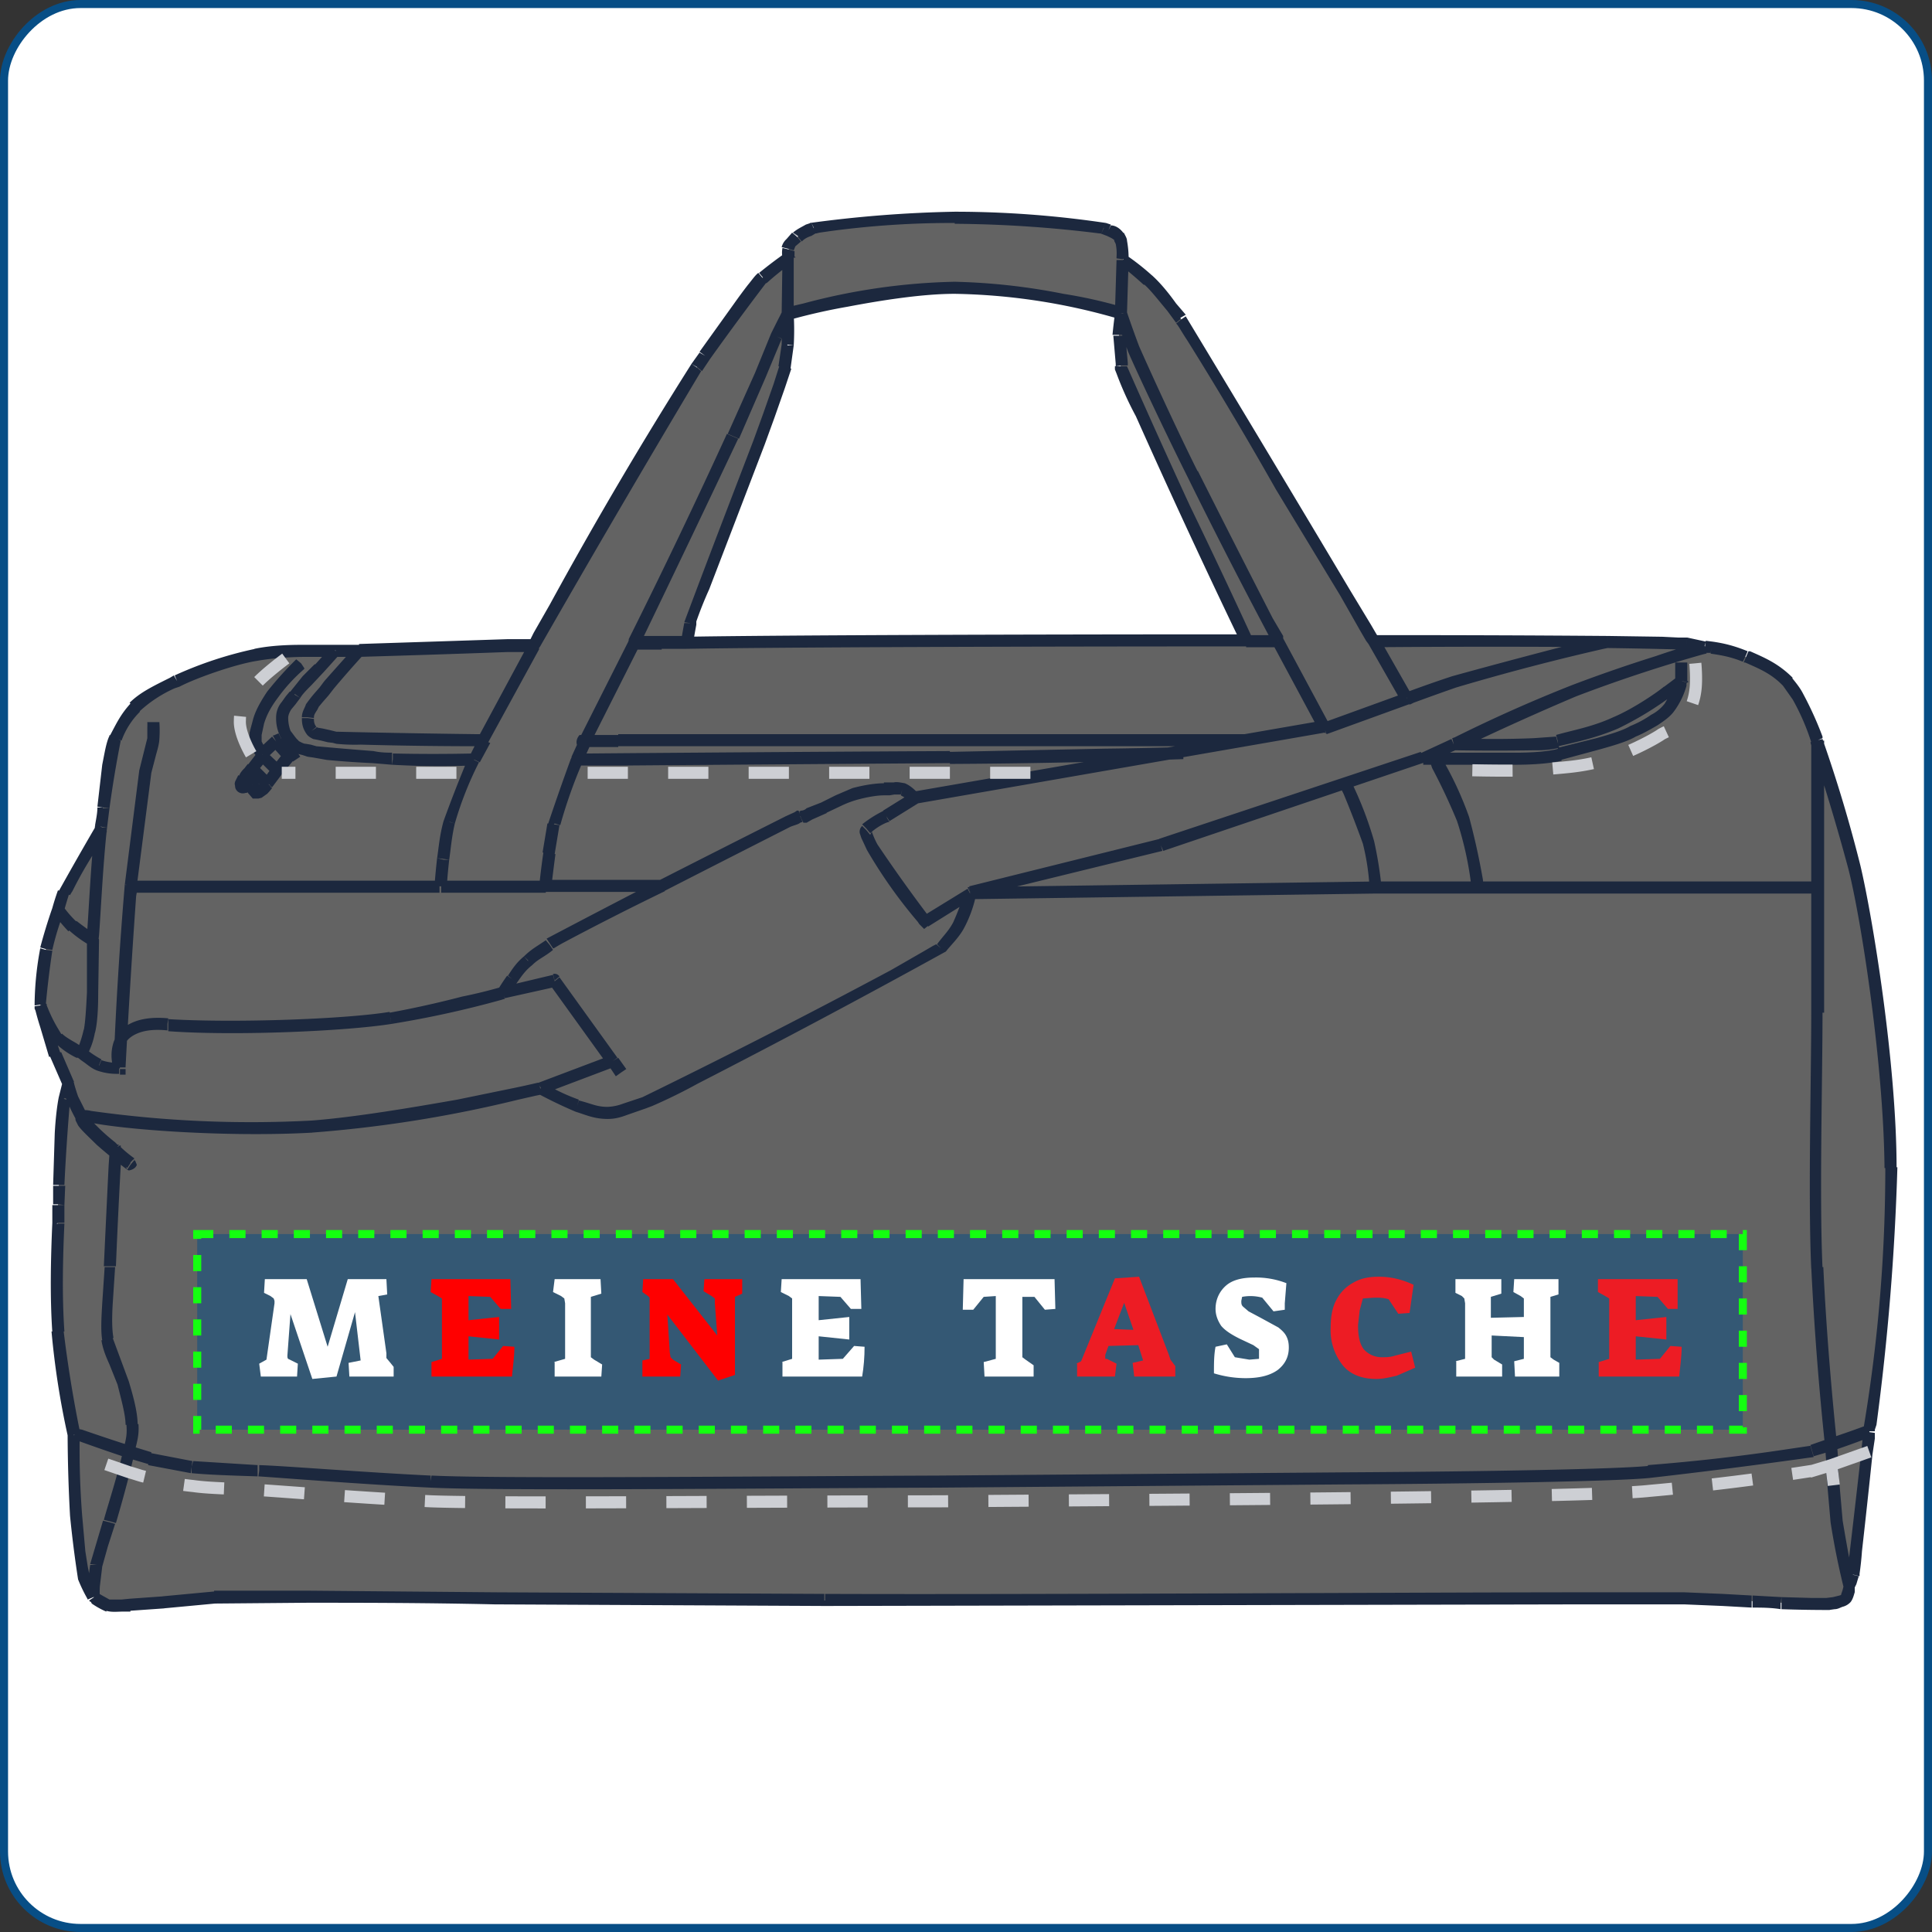 <svg fill="none" height="240" width="240" xmlns="http://www.w3.org/2000/svg">
  <rect width="100%" height="100%" fill="#333333" stroke="none"/>
  <rect transform="matrix(-1 0 0 1 239 0)" rx="9.5" fill="#fff" y=".5" x="-.5" height="239" width="239"></rect>
  <rect transform="matrix(-1 0 0 1 239 0)" rx="9.5" stroke="#074E86" y=".5" x="-.5" height="239" width="239"></rect>
  <path d="m153.3 55 3-3.4-1.4.3a3 3 0 0 1-2.1-1c-.5-.5-.8-1.2-.8-2 0-.7.2-1.4.5-2a3.7 3.7 0 0 1 3.3-1.9 4 4 0 0 1 1.8.4c.6.3 1 .7 1.3 1.3.3.5.4 1.1.4 1.8 0 .6 0 1.2-.2 1.7a11.4 11.4 0 0 1-1.6 3.2 53 53 0 0 1-1.5 2l-2.6.2V55Zm2.8-5h.8v-.6c0-.8-.1-1.4-.4-1.8-.3-.4-.7-.6-1.1-.6h-1v.6c0 .8.2 1.4.4 1.8.3.4.7.6 1.3.6Zm5.7 5 3-3.4-1.4.3a3 3 0 0 1-2.1-1c-.6-.5-.8-1.2-.8-2 0-.7.1-1.4.5-2a3.7 3.7 0 0 1 3.2-1.9 4 4 0 0 1 2 .4 3.4 3.4 0 0 1 1.6 3.1c0 .6 0 1.2-.2 1.7a11.4 11.4 0 0 1-1.6 3.2 53 53 0 0 1-1.5 2l-2.6.2-.1-.6Zm2.7-5h.9v-.6a4 4 0 0 0-.4-1.8c-.3-.4-.7-.6-1.2-.6h-.9v.6c0 .8.1 1.4.4 1.8.3.4.7.6 1.2.6Zm-50.2 19 3-3.4-1.4.3a3 3 0 0 1-2.1-1c-.5-.5-.8-1.2-.8-2 0-.7.2-1.4.5-2a3.7 3.7 0 0 1 3.3-1.9 4 4 0 0 1 1.8.4c.6.3 1 .7 1.3 1.3.3.5.4 1.1.4 1.8 0 .6 0 1.2-.2 1.7a11.4 11.4 0 0 1-1.6 3.2 53 53 0 0 1-1.5 2l-2.6.2V69Zm2.8-5h.8v-.6c0-.8-.1-1.4-.4-1.8-.3-.4-.7-.6-1.1-.6h-1v.6c0 .8.2 1.4.4 1.8.3.4.7.6 1.3.6Zm5.7 5 3-3.4-1.4.3a3 3 0 0 1-2.1-1c-.6-.5-.8-1.2-.8-2 0-.7.1-1.4.5-2a3.7 3.7 0 0 1 3.2-1.9 4 4 0 0 1 2 .4 3.4 3.4 0 0 1 1.6 3.1c0 .6 0 1.2-.2 1.7a11.4 11.4 0 0 1-1.6 3.2 53 53 0 0 1-1.5 2l-2.6.2-.1-.6Zm2.7-5h.9v-.6a4 4 0 0 0-.4-1.8c-.3-.4-.7-.6-1.2-.6h-.9v.6c0 .8.1 1.4.4 1.8.3.4.7.6 1.2.6Zm-50.2-9 3-3.4-1.4.3a3 3 0 0 1-2.1-1c-.5-.5-.8-1.2-.8-2 0-.7.2-1.4.5-2a3.7 3.7 0 0 1 3.3-1.9 4 4 0 0 1 1.8.4c.6.3 1 .7 1.3 1.3.3.5.4 1.1.4 1.8 0 .6 0 1.2-.2 1.7a11.4 11.4 0 0 1-1.6 3.2 53 53 0 0 1-1.5 2l-2.6.2V55Zm2.8-5h.8v-.6c0-.8-.1-1.4-.4-1.8-.3-.4-.7-.6-1.1-.6h-1v.6c0 .8.2 1.4.4 1.8.3.4.7.6 1.3.6Zm5.7 5 3-3.4-1.4.3a3 3 0 0 1-2.1-1c-.6-.5-.8-1.2-.8-2 0-.7.1-1.4.5-2a3.7 3.7 0 0 1 3.2-1.9 4 4 0 0 1 2 .4 3.4 3.4 0 0 1 1.6 3.1c0 .6 0 1.2-.2 1.7a11.4 11.4 0 0 1-1.6 3.2 53 53 0 0 1-1.5 2l-2.6.2-.1-.6Zm2.7-5h.9v-.6a4 4 0 0 0-.4-1.8c-.3-.4-.7-.6-1.2-.6H85v.6c0 .8.1 1.4.4 1.8.3.4.7.6 1.2.6Zm28 83.8.8-.2v-4.4h-.8l-.8 1h-.7V128h6.4v2.1h-.6l-.8-.8-.8-.1v4.3l.2.1.6.4v.8h-3.5v-1Zm7.3-3.5-.2 3 .1.3.7.3-.1 1h-2.6v-1l.4-.3.6-3.9v-.3l-.3-.2-.4-.2v-1h3l1.4 4.7 1.4-4.7h2.7v1l-.6.2.5 4 .1.3.3.4.2.2v.7h-3l-.2-1 .9-.1-.4-3.4-1.3 4.5-1.7.2-1.5-4.7Zm-46.3 79.5.8-.2v-4.4h-.8l-.8 1H74V204h6.4v2.1h-.6l-.8-.8-.8-.1v4.3l.2.1.6.4v.8h-3.5v-1Zm7.3-3.5-.2 3 .1.3.7.3-.1 1h-2.6v-1l.4-.3.6-3.9v-.3l-.3-.2-.4-.2v-1h3l1.4 4.7 1.4-4.7h2.7v1l-.6.2.5 4 .1.3.3.4.2.2v.7h-3l-.2-1 .9-.1-.4-3.4-1.3 4.5-1.7.2-1.5-4.7Zm70.7 3.5.8-.2v-4.4h-.8l-.8 1h-.7V204h6.4v2.1h-.6l-.8-.8-.8-.1v4.3l.2.1.6.4v.8h-3.5v-1Zm7.3-3.5-.2 3 .1.3.7.3-.1 1h-2.6v-1l.4-.3.6-3.9v-.3l-.3-.2-.4-.2v-1h3l1.4 4.7 1.4-4.7h2.7v1l-.6.2.5 4 .1.3.3.4.2.2v.7h-3l-.2-1 .9-.1-.4-3.4-1.3 4.5-1.7.2-1.5-4.7Z" fill="#fff"></path>
  <path clip-rule="evenodd" d="M11.7 198.4s1 .8 1.7 1h2.7l4.2-.4 6.3-.6c2.4-.2 17 0 34.8.1l41 .3 94.3-.2h7a284.3 284.3 0 0 0 5.5 0l4.8.1 3.7.2 3.6.2c2.6.2 5.1.3 5.8.2l.7-.2c.7-.1 1.3-.2 1.6-.6.3-.4.4-1.4.4-1.4l.4-1.5c.2-.5 2-17.7 2-17.7s3-20 2.8-32.8c-.1-12.9-3-31.2-4.5-37.4a244 244 0 0 0-4.8-15.7s-2-5.6-3.7-7.3a14.4 14.4 0 0 0-5-3l-.2-.1a12 12 0 0 0-4.2-1.1l-.8-.2a66 66 0 0 1-2.3-.4c-.7-.2-4.1-.2-9.8-.3h-29s-22.5-38.1-24-40l-1.1-1.5c-1.1-1.3-2-2.5-3-3.4l-3.1-2.5s0-2.1-.5-2.8c-.4-.4-.8-.6-1.3-.8l-.7-.3a125.9 125.9 0 0 0-36 0l-.5.3c-.6.2-1 .5-1.4.8-.6.5-1 1-1.1 1.5-.2.4 0 1 0 1s-2.1 1.5-3.3 2.6a100 100 0 0 0-7.1 9.7l-1 1.4c-3 4.5-20.3 34.6-20.3 34.6l-21.7.6H38c-1.4 0-4 .1-6.3.5-2.5.5-7.6 2.2-9.7 3.3l-.6.3c-2 1-3.6 1.8-4.7 3a12.5 12.5 0 0 0-2.4 3.7v.1c-.6 1.3-1 5-1.5 8.6l-.2 2.4s-4.4 7.3-4.7 8.1l-.7 2.2-1.5 4.9c-.4 1.9-.7 6.9-.7 6.9l1.8 6.1a72 72 0 0 0 1.7 3.8s-.2 0-.6 1.8c-.4 1.7-.5 6.3-.6 10.8l-.1 2.4v2.2c-.2 4.5-.4 9.2 0 13.5.4 5 2 12.8 2 12.8s0 7 .3 10 .6 6.7 1 7.7l1.2 2.5Zm127.5-153c.2 1.5 15.7 34.1 15.7 34.1-27.9 0-58.2.2-69.7.3l.4-2.4 5-13 3.6-9.5 1.2-3.2c1-2.7 2-5.3 2-6 .3-1.1.3-1.8.4-2.9V39s12.6-3.3 20.8-3.3c8.1 0 20.6 3.2 20.6 3.2l-.2 2.7c0 1 0 2.2.2 3.6v.2Z" fill-rule="evenodd" fill="#636363"></path>
  <path d="m11.7 198.4-.6.4v.1l.2.1.4-.6Zm1.7 1 .2-.7-.2.7Zm2.7 0v.7-.7Zm10.5-1v.8-.8Zm75.9.4v.7-.7Zm101.2-.3v.8-.8Zm5.5 0v.8-.8Zm8.5.4v.8-.8Zm9.4.4-.2-.8.2.8Zm2.3-.8.6.5-.6-.5ZM7.2 165.4h-.7.7Zm0-15.7h-.8.8ZM225.7 92l.7-.3-.7.3ZM19 91.7h-.7.7ZM8 136.5l-.8-.2.7.2Zm6.3-44.8.7.3-.7-.3Zm2.4-3.8.6.5-.6-.5Zm5.3-3.3-.4-.7.4.7Zm9.7-3.3v-.7.7Zm6.8-.5v-.7.7Zm6 0v-.7.7Zm172.3.8-.3.7.3-.7Zm5.2 3.1-.5.5.5-.5Zm-13-.1.7.2v-.2h-.7ZM36.6 86.3l-.6-.4.6.4ZM34.3 92l-.4-.7v.1l.4.6Zm-1 5.3.5.5-.6-.5Zm-17 12.7h-.8.7ZM5 124.8h-.7v.1l.7-.1Zm63.9-3 .6-.5a.7.7 0 0 0-.8-.3l.2.8Zm7.2 9.9.6-.4-.6.4Zm-69.3-.8.7-.2-.7.2Zm113.7-20-.1-.7h-.2l.3.7Zm-21-9.4-.3-.7.3.7Zm-31.2 15.8-.5-.6.5.6Zm46.6-2.9-.6.5.5.5.5-.4-.4-.6Zm63.3-20.2v-.8.8Zm-3.4-7.5.2.7-.2-.7Zm-28.1-47.1.6-.5-.6.5Zm-4-4.9.5-.5-.5.5Zm21.8 55.7.1.7h.1l-.2-.7ZM155 79.5v.8-.8Zm-15.7-34.1h.8-.8Zm-.2-3.8h.7-.7Zm0-12.2.6-.4-.6.4Zm-2-1-.3.6.3-.7Zm-36 0-.3-.7.3.6Zm-2 1-.5-.5.6.5Zm-1.5 16.2-.8-.1.8.1ZM94.2 55l-.7-.2.7.2Zm-8.6 22.5.8.2-.8-.2Zm-.4 2.4v.8-.8ZM71.7 94.3 71 94l.7.3Zm-2.8 8H68h.8Zm17.7-56.7-.6-.4.6.4Zm8-11.1.6.6-.5-.6ZM98 32h.8v-.1H98ZM14.3 143l.6-.6-.1-.1-.5.6Zm.6-10.3v.8h.7v-.7h-.7Zm95.2-31.2.3.6h.1l-.4-.6Zm34.1 3.6.2.7-.2-.7ZM217 81.6l-.3.7.3-.7ZM15 199.5l.1.7v-.7Zm5.2-.5v.8-.8Zm41-.5v-.7.7Zm135.4 0v.8-.7Zm9 0v-.7.7Zm8.3.2v.8-.8Zm7.3.4v.8-.8Zm6.5 0 .1.8v-.8ZM212.6 80.5l.1-.8-.1.8Zm-67-42.4-.6.5.6-.5Zm-7.9-9.5-.2.7.2-.7Zm-37.2 0-.4-.7.4.7Zm-13 15.6.7.4-.6-.4ZM42.8 80.8v-.7.7Zm-2.1 0v-.7.7Zm-2.6 0v-.7.7Zm-16.6 4-.3-.6.3.7Zm-8.6 15.5h-.7.7Zm-5.5 47H8h-.7Zm-.2 4.6H8 7Zm83.5-87.6-.7-.2.7.2Zm4.8-12.6.7.2-.7-.2Zm43.8-6.5.8-.1h-.8ZM11.7 198.4l-.4.6.1.2a10.2 10.2 0 0 0 1.8 1l.2-.8.2-.7-.9-.5a9.4 9.4 0 0 1-.5-.3l-.5.5Zm218.5-2.8.8.2v-.3a36.6 36.6 0 0 0 .3-2.8 1291 1291 0 0 0 1.3-12l.3-2v-.7l-.7-.1-.8-.1v.7l-.2 2a2874.3 2874.3 0 0 1-1.7 14.7v.2l.7.2Zm-5.1-15.3-.2-.7-2.7.4a240 240 0 0 1-17.5 2l.1.8.1.8a773.9 773.9 0 0 0 20.4-2.6l-.2-.7Zm-20.3 2.5v-.7c-4 .4-19.8.7-37.8.8l-50.4.4v1.5l50.4-.4c18-.1 33.9-.4 37.9-.8v-.8Zm-88.2 1.2v-.7c-24.6.1-54.7.4-63 0l-.1.7v.8c8.3.4 38.5.1 63.1 0v-.8Zm-63.1 0v-.7c-8.3-.4-18.1-1.2-21.3-1.3v.7l-.1.7c3.1.2 13 1 21.4 1.4v-.8ZM32 182.7v-.7l-8-.5-.2.7v.8c2 .2 5 .3 8.2.4v-.7Zm-8.2-.5.1-.7-5.2-1-.1.7-.2.8 5.3 1 .1-.8Zm-14.6-4 .7-.1v-.4a157.5 157.5 0 0 1-2-12.4l-.8.1h-.7a102.3 102.3 0 0 0 2 12.9h.8Zm0 0h-.8v.1a195.9 195.9 0 0 0 .3 10h.7l.8-.1a107 107 0 0 1-.3-9.9h-.7Zm.2 10-.7.1a142.4 142.4 0 0 0 1 7.9l.7-.3.7-.3-.2-1-.3-1.9-.4-4.5h-.8Zm1 7.7-.7.3a19.5 19.5 0 0 0 1.1 2.3l.1.2.7-.3.7-.3v-.1l-.2-.2a36.3 36.3 0 0 1-1-2.2l-.7.3Zm1.2 2.5h.8a12 12 0 0 1 0-1.3l.3-2.5-.7-.2h-.8a28 28 0 0 0-.3 3.9v.1h.7Zm.4-4 .7.2.7-2.5.9-2.8-.7-.2-.8-.2-.8 2.7-.8 2.7.8.1Zm4.4-17.4h.7c0-1.5-.5-3.4-1.1-5.4l-.7.2-.7.2c.5 2 1 3.8 1 5h.8Zm-1.1-5.2.7-.2-1-2.7-1-2.7-.7.2-.7.1c.2 1.2.6 2.1 1 3l1 2.5.7-.2Zm-2-5.4.8-.2c-.2-1-.2-2.5-.1-4.2l.3-4.6H13l-.3 4.5c-.1 1.7-.2 3.4 0 4.6l.8-.1Zm216 32.1.6.5c.3-.4.4-.9.5-1.2a5.7 5.7 0 0 0 0-.6l-.7-.1h-.7l-.1.4-.2.6.6.4Zm.4-1.4.7.2v-.1l.2-.4.3-1-.8-.2-.7-.2-.3 1v.3l-.1.1.7.3Zm0 0 .7-.2v-.2c0-.1 0-.4-.2-.6a271.8 271.8 0 0 1-1.3-7.2h-.7l-.8.2a94 94 0 0 0 1.6 8v.1l.7-.1Zm-1.5-8.1.7-.1-.6-6.9h-.7l-.8.2.6 6.9.8-.1Zm-2.6-31.5h.8c-.4-8.7 0-23.3 0-31.8H225c0 8.4-.4 23.2 0 31.9h.7Zm0-65.5-.7.2a14.5 14.5 0 0 0 .1.4 264.3 264.3 0 0 1 4.6 15.3l.8-.2.7-.2a177.7 177.7 0 0 0-4.6-15.4l-.1-.3-.8.2Zm4.8 15.7-.8.2c1.6 6.2 4.4 24.4 4.5 37.2h1.5c0-13-3-31.3-4.5-37.6l-.7.2ZM235 145h-.8a194.2 194.2 0 0 1-2.6 31.8l-.1.6v.2l.7.2h.7v-.2l.2-.6a309.3 309.3 0 0 0 2.6-32h-.7ZM16.2 110h.8l1.8-14-.7-.2-.8-.1-1.8 14.2h.7Zm1.9-14.2.7.2.6-2.3c.2-.7.4-1.4.4-2h-1.5l-.4 1.6-.6 2.4.8.1Zm1-4h.7a16 16 0 0 0 0-2.1h-1.5a7.2 7.2 0 0 1 0 .7v1.3h.7Zm-7.5 24.4h.7c.2-2.5.5-9 1-13.4h-.7l-.8-.2c-.5 4.4-.8 11-1 13.5h.8ZM22 84.6l.3.7c2.1-1.1 7-2.8 9.6-3.2l-.2-.8v-.7a48 48 0 0 0-10 3.3l.3.7Zm200 .1-.5.5 1.2 1.7a28.5 28.5 0 0 1 2.3 5.3l.7-.2.7-.3v-.2a43.4 43.4 0 0 0-2.4-5.3c-.4-.8-1-1.5-1.4-2l-.6.5ZM44.6 80.8l-.6-.5-.1.2-.3.4a502.2 502.2 0 0 0-3.3 3.7l.6.5.6.4a139 139 0 0 1 3.5-4l.1-.1-.5-.6Zm-3.7 4.3-.6-.5-.6.8-.7.8a18.8 18.8 0 0 0-1 1.3l.7.4.7.3.2-.4.5-.6.7-.8.7-.9-.6-.4Zm-2.2 2.8-.7-.4c-.1.4-.5.9-.5 1.6h.7l.8.1c0-.3 0-.4.4-1l-.7-.3Zm-.5 1.3h-.7c0 .7.1 1.3.6 2l.6-.4.6-.5c-.3-.4-.3-.7-.3-1l-.8-.1Zm.5 1.6-.6.4c.2.3.6.5.8.6l1 .2.8.2.8.1.1-.7.2-.7-.8-.2-.9-.2-.6-.1c-.2-.1-.2-.1-.2 0l-.6.4ZM76.8 92v.7h37v-1.5h-37v.8Zm37 0v.7h40.9v-1.5h-41v.8Zm79.7 0 .1.7c2.1-.5 4.6-1 7.4-2.2l-.3-.7-.3-.7c-2.6 1.2-5 1.6-7.1 2.2l.2.7Zm7.2-2.2.3.7a41 41 0 0 0 6.6-4l-.5-.6-.4-.6c-.7.6-3.7 2.7-6.3 3.8l.3.7ZM207 86l.5.6a43 43 0 0 0 1.7-1.3h.1v-.1l-.4-.6-.5-.6-.2.2a75 75 0 0 1-1.6 1.2l.4.6Zm1.9-1.4h.7v-2.3h-1.5v2.3h.8Zm0 0-.7-.2-.1.3a17.5 17.5 0 0 1-1.3 2.7l.6.5.6.4a9.8 9.8 0 0 0 1.5-3.1v-.3l.1-.1-.7-.2Zm-1.5 3.3-.6-.5a5 5 0 0 1-1.7 1.4c-.7.5-1.6 1-2.6 1.4l.4.7.3.6c1-.4 2-1 2.7-1.4.9-.6 1.6-1.1 2.1-1.8l-.6-.4Zm-4.5 3-.4-.7c-.8.5-2.4 1-4.2 1.5l-4.8 1.2.2.8.2.7 4.8-1.3c1.8-.5 3.5-1 4.5-1.6l-.3-.6ZM48.7 94.3v-.8c-.5 0-1.4 0-2.3-.2a441.5 441.5 0 0 1-7.1-.6l-.2.7-.2.7 1.7.3a114.7 114.7 0 0 0 5.7.4l2.4.2v-.7Zm-9.6-.9.2-.7-.7-.2-.6-.1c-.3 0-.6-.2-1-.4l-.4.6-.4.6c.5.4 1 .5 1.4.6l.6.2.7.1.2-.7Zm-2.5-.8.5-.6c-.3-.2-.6-.7-1-1.2-.2-.5-.3-1.1-.3-1.6h-1.5a5 5 0 0 0 1.9 4l.4-.6ZM35 89.2h.8c0-.4.2-.8.4-1.1l.5-.6.6-.8-.7-.4-.6-.4-.5.6-.5.7a3 3 0 0 0-.7 2h.7Zm1.6-3 .7.5c.3-.5.8-1 1.4-1.6l1.5-1.6-.5-.5-.6-.5-1.5 1.5-1.6 2 .6.4Zm3-3.2.6.5a205 205 0 0 0 1.8-2l.2-.1-.6-.6-.5-.5v.1c-.1 0-.2 0-.2.2a434.8 434.8 0 0 1-1.8 2l.6.4Zm-2.2-.6-.6-.5a44 44 0 0 0-3.6 4l.6.4.7.4a20.7 20.7 0 0 1 3.3-3.6V83l-.4-.6Zm-3.6 3.9-.6-.4c-.8 1.2-1.5 2.4-1.8 3.6l.7.2.7.2c.3-1 .8-2 1.7-3.2l-.7-.4Zm-1.7 3.4-.7-.2L31 91c0 .5-.1 1 0 1.6l.7-.3.8-.2v-.8l.3-1.4-.7-.2Zm-.4 2.6-.7.3.6 1a7.7 7.7 0 0 0 .4.5l.6-.4.6-.5a5 5 0 0 1-.7-1.1l-.8.2Zm.9 1.4.5.5 1.7-1.6-.5-.5-.5-.6-1.7 1.6.5.6Zm1.7-1.6.4.6.6-.3-.4-.7-.3-.6-.7.3.4.7Zm-4 4.5-.7-.3-.1.2-.2.4c-.1.2-.2.4-.1.7 0 .3.1.5.3.7l.5-.5.6-.6v.2c0 .1 0 .1 0 0l.2-.1.2-.4-.7-.3Zm-.3 1.2-.5.5a1 1 0 0 0 1 .2c.3 0 .5-.2.6-.3h.1s0-.1 0 0L31 98l.4-.7.3-.7c-.4-.2-.8 0-1 0l-.4.3-.1.1h.2l.3.1-.6.6Zm1.3-.4-.4.7a.4.4 0 0 1-.1-.2v.6l.6.7.3-.7.4-.7.2.2-.1-.5c-.1-.3-.3-.5-.6-.7l-.3.7Zm.4 1.1-.3.7h.7l.4-.1.7-.5a7.7 7.7 0 0 0 .6-.7l-.6-.5-.6-.5a6.9 6.9 0 0 1-.8.9h.3l-.4.7Zm1.5-1 .6.3 1.2-1.6-.6-.5-.6-.4-1.2 1.7.6.4Zm1.2-1.8.6.5 1.5-1.8-.6-.5-.6-.5-1.4 1.8.5.5ZM36 94l.4.6.9-.6-.4-.6-.5-.6-.8.6.4.6Zm-1.6-1.8-.6.5 1.6 1.8.6-.5.6-.5-1.6-1.8-.6.5ZM32.7 94l-.5.5 1.8 1.8.5-.5.6-.5-1.9-1.8-.5.5Zm0-.2-.6-.5-1.3 1.7.6.4.5.5 1.4-1.7-.6-.4Zm-1.3 1.6-.6-.5a5.2 5.2 0 0 0-.4.5c-.2.2-.6.6-.7 1l.7.3.7.3.4-.6a9.8 9.8 0 0 1 .4-.4l-.5-.6Zm0 0-.6.6 2 2 .5-.5.6-.5-2-2-.5.4Zm194.4 30.4h.8v-15.7H225v15.7h.7Zm0-15.6h.8V92H225v18.2h.7Zm-209.5 0h.8s-.6-.7-1.4-.3a1.6 1.6 0 0 0-.1.2v.4l-.1.6v.2s.8-.7 1.4.1l.2-1.2-.8-.1h-.7a5981.8 5981.8 0 0 1-.1 1.2c.6.8 1.4.2 1.4.1v-.1l.1-.6v-.4.3c-.9.3-1.4-.4-1.4-.5l.7.1Zm-3.6-7.4-.7-.4v.1l-.2.3a455 455 0 0 0-4.5 7.9l.7.2.7.3a4.7 4.7 0 0 1 .3-.5 49.1 49.1 0 0 1 2.1-3.8l1.5-2.5.5-.9.2-.2-.6-.5Zm-7 15.2-.7-.2a39.2 39.2 0 0 0-.7 6.8v.2H5l.7.1v-.2a114.9 114.9 0 0 1 .8-6.6l-.8-.1Zm-.7 6.9-.7.2v.2a31.8 31.8 0 0 0 1.5 3c.3.5.5 1 .9 1.3l.5-.5.5-.5-.6-1a18.3 18.3 0 0 1-1.4-3l-.7.3Zm15.9 2.4v.8c8.3.6 22 0 27.7-.9l-.1-.7-.1-.8c-5.5.9-19.2 1.4-27.5.9v.7Zm48-5.4-.6.4 7.2 10 .6-.5.6-.4-7.2-10-.6.5Zm7.2 9.9-.6.4 1 1.5.7-.5.6-.4-1-1.4-.7.4Zm0 0-.2-.7-9 3.4.3.7.2.7 9-3.4-.3-.7Zm-9 3.4-.1-.7h-.2a110.7 110.7 0 0 1-2.7.6l-7.3 1.5c-5.7 1-12.8 2.2-18.1 2.6v1.5a157 157 0 0 0 25.7-4.1l2.2-.5.5-.1h.2l-.1-.8Zm-28.4 4.7v-.7a142 142 0 0 1-27.4-1.2l-.2.7-.1.7c4 .9 17 1.9 27.8 1.3v-.8Zm-27.6-1.2.2-.7a3 3 0 0 0-.8-.1c-.3 0-.6 0-.8.3a1 1 0 0 0-.3 1l.3.6c.4.6 1.4 1.5 2.3 2.4a66 66 0 0 0 3.8 3.1l-.3-.6c.3-.5 1-.7 1-.7a1.3 1.3 0 0 1 .2.1l-.5.6-.4.6a3 3 0 0 0 .2.1s.8-.1 1-.7l-.2-.5-.3-.2a115 115 0 0 1-3.5-3 12 12 0 0 1-2-2v-.2s0 .3-.2.4l-.2.2h.4l.1-.7ZM6.8 131l.7-.2a61.7 61.7 0 0 1-1.6-5.4l-.1-.5v-.2l-.8.2-.7.1v.1a33 33 0 0 0 .7 2.5l1.1 3.7.7-.3Zm60.4 4.2-.4.6.1.1a58 58 0 0 0 4.6 2.2l.2-.7.2-.8a23.8 23.8 0 0 1-3.9-1.8l-.3-.2h-.1l-.4.6Zm4.5 2.2-.2.7c1.3.4 2.3.9 4 .9v-1.5c-1.4 0-2-.4-3.6-.8l-.2.7Zm3.8.8v.8c.9 0 1.6-.2 2.4-.5l2.3-.8-.2-.7-.2-.7-2.4.8a6 6 0 0 1-2 .4v.7ZM80 137l.2.7.8-.3a67.2 67.2 0 0 0 5.7-2.8 1149.8 1149.8 0 0 0 30.8-16.4l-.6-.4-.6-.5-.4.2-1.2.7-4 2.3a930.7 930.7 0 0 1-30.9 15.8l.2.7Zm36.9-19.2.6.4c.8-1 1.5-1.6 2.2-2.8l-.6-.4-.7-.4c-.6 1.1-1.1 1.5-2 2.7l.5.5Zm2.2-2.8.6.4a15.5 15.5 0 0 0 1.5-4v-.2l-.7-.2-.7-.2v.1a32 32 0 0 1-1.4 3.7l.7.4Zm-5.3-15.7.6-.6a13.3 13.3 0 0 0-.7-.5c-.3-.3-.8-.7-1.3-.9l-.3.7-.2.8.9.5a7.9 7.9 0 0 1 .5.4l.5-.4Zm-1.7-1.3.3-.7c-.6-.1-1-.2-1.4-.1h-1.2v1.6h.7l.6-.1h.8l.2-.7Zm-2.3 0v-.7c-1 0-2.4.2-3.9.6l.2.7.2.8c1.4-.4 2.7-.6 3.5-.6V98Zm-3.7.6-.2-.7-2.1.9-1.8.9.3.6.3.7 1.9-.9a12 12 0 0 1 1.8-.7l-.2-.8Zm-3.8 1.7-.3-.6-1.8.7a1 1 0 0 1-.7.3l-.2.1.2.8.3.6h.4l.7-.4 1.8-.8-.3-.7Zm-34 17.1-.5-.6c-1 .7-1.8 1.1-2.7 2l.5.5.5.6c.8-.8 1.5-1 2.6-1.9l-.4-.6Zm-2.7 2-.5-.6c-1 .8-1.6 1.8-2 2.4l.5.4.6.5c.5-.7 1-1.5 1.9-2.2l-.5-.6Zm-17.1 7 .1.8a125.2 125.2 0 0 0 13.7-3l.3-.1h.1l-.2-.8-.2-.7a60.7 60.7 0 0 1-4.9 1.2 124 124 0 0 1-9 2v.7Zm14-3 .2.6 6.3-1.4-.1-.7-.2-.8-6.3 1.5.1.7Zm1.1-1.8-.6-.4a24 24 0 0 0-1 1.5v.2h-.1l.6.4.7.4v-.2a40 40 0 0 1 1-1.4l-.6-.5Zm44-18.5-.5-.5a1 1 0 0 0-.3.9l.2.6.7 1.5a60.6 60.6 0 0 0 6.3 8.9l.2.3.1.1.6-.4.6-.5-.3-.4a194 194 0 0 1-6.2-8.7 10 10 0 0 1-.7-1.6l-.2.4-.5-.6Zm7.3 11.4.4.6 5.6-3.5-.4-.6-.3-.6-5.7 3.5.4.6Zm79-20.7-.3-.8c-1 .3-2.8.5-5.3.5h-10.1V95h10c2.6 0 4.5-.2 5.8-.5l-.2-.7Zm-15.7.5v-.8h-1.4V95h1.4v-.7Zm0 0-.7.3.2.2.2.6a76 76 0 0 1 3.1 6.6l.7-.3.8-.2A42.9 42.9 0 0 0 179 94l-.1-.2-.7.4Zm47.5 16v-.8h-42.1v1.5h42.1v-.8Zm-44-8.6-.7.3a41.8 41.8 0 0 1 1.8 8.3h.8l.7-.2a24.2 24.2 0 0 0-.1-.9 90 90 0 0 0-1.7-7.7l-.8.2Zm-14.5-4.2-.7.3a30.8 30.8 0 0 0 .4.8 136.8 136.8 0 0 1 2.4 6.2l.7-.2.7-.1a45 45 0 0 0-2.7-7.1V97h-.1l-.7.3Zm16.4 12.7v-.7h-12.7v1.5h12.7v-.8Zm-12.7 0v-.7l-50.4.7v1.5l50.4-.7v-.8Zm-.9-5.6-.7.2a28.7 28.7 0 0 1 .8 5v.4h1.5v-.2a49.9 49.9 0 0 0-.9-5.5l-.7.1Zm10.6-12.1v.7h.1a286.8 286.8 0 0 0 10 0 12 12 0 0 0 3-.3l-.2-.7-.2-.7-2.8.2a120.2 120.2 0 0 1-9.7 0h-.1v.8Zm-3.9 1.8.3.6 4-1.8-.4-.6-.3-.7-3.9 1.8.3.7Zm4-1.8.3.6.4-.1a341.5 341.5 0 0 1 14.4-6.5l-.3-.7-.2-.7a184.2 184.2 0 0 0-14.6 6.5l-.3.1.2.8ZM209.5 80l-.2.7 2.4.5v-.8l.2-.7-2.3-.5-.1.8Zm-14 5.8.3.7a185.5 185.5 0 0 1 15.7-5.2l.4-.1h.1l-.2-.8-.2-.7h-.1a91.8 91.8 0 0 0-5.8 1.8 187 187 0 0 0-10.4 3.6l.2.7Zm4.2-6v.7a648.2 648.2 0 0 1 9.6.2l.2-.7.1-.8h-1.1l-2-.1-6.8-.1v.7Zm0 0-.2-.8h-.2a935.8 935.8 0 0 0-18.9 5l.2.7.3.7a295.2 295.2 0 0 1 18.3-4.8l.5-.1a64.4 64.4 0 0 1 .2 0l-.2-.8Zm-52.6 13.7v-.7h-.2a527.9 527.9 0 0 1-9.6.2l-19.3.4v1.5a929.7 929.7 0 0 0 29-.6v-.8Zm33.5-8.8-.2-.7a161.6 161.6 0 0 0-5.7 2h-.1l.2.8.2.7h.2l.4-.2a296.6 296.6 0 0 1 5.3-1.9l-.3-.7Zm-10-5v.7h.3a1713.9 1713.9 0 0 1 28.8 0V79a3332.5 3332.5 0 0 0-28.8-.1h-.2v.7Zm4.2 7 .6-.3-4.1-7.2-.7.4-.6.4 4 7 .7-.4Zm-4.2-7 .7-.5a8.2 8.2 0 0 1-.3-.4l-.7-1.2-2.6-4.3a6348.3 6348.3 0 0 0-20.4-34l-.6.4-.6.5c.2.1.6.9 1.4 2.1a496.9 496.9 0 0 1 11 18.5l8 13.2 2.5 4.4.7 1.2a62.8 62.8 0 0 0 .3.4l.6-.4Zm-28-44.9.6-.5a30 30 0 0 0-3-2.4l-.2-.1v-.1l-.5.6-.5.6a3.9 3.9 0 0 1 .4.2 51.4 51.4 0 0 1 2.7 2.3l.6-.6Zm-3.1-2.5h-.8l-.2 6.6h1.5l.2-6.6h-.7Zm-.3 6.7-.7.2v.1l.2.3a259.2 259.2 0 0 0 1.4 4l.7-.3.7-.3a142.8 142.8 0 0 1-1.4-3.9l-.1-.3-.8.2Zm1.6 4.3-.7.3c.7 1.7 4.4 9.6 7.4 15.6l.7-.3.6-.3c-3-6-6.6-14-7.3-15.6l-.7.3Zm7.4 15.6-.7.3a732.4 732.4 0 0 0 10.3 20.1l.2.5v.1h.1l.7-.3.6-.3V79l-.3-.5-1-1.7a2364.2 2364.2 0 0 1-9.3-18.3l-.6.3Zm26.6 27.9-.3-.7-10.2 3.7.2.7.3.7 10.2-3.7-.2-.7Zm-16-7.2-.7.4 5.8 10.8.6-.3.7-.4-5.8-10.8-.6.3Zm-4 0v.8h3.9v-1.5h-3.8v.7Zm0 0 .7-.3a2.1 2.1 0 0 0 0-.1l-.1-.3a938.4 938.4 0 0 0-7.6-16.1 1094.3 1094.3 0 0 1-7.8-17.3c0-.1 0-.1 0 0h-1.5v.4l.2.5a41.4 41.4 0 0 0 2.4 5.3 1088 1088 0 0 0 12.4 26.8l.5 1 .1.3v.1l.8-.3Zm-15.8-38h.7l.2-1.7V39l-.7-.1-.7-.1v.2a59.4 59.4 0 0 0-.3 2.6h.8Zm.5-9.4h.7v-.3a12.3 12.3 0 0 0-.2-2c0-.3-.2-.6-.4-1l-.6.5-.6.5.2.4a5.8 5.8 0 0 1 .1 1.6v.2l.8.1Zm-2.5-3.9.4-.6a127.5 127.5 0 0 0-18.8-1.4v1.5a152.2 152.2 0 0 1 18 1.2h.1l.3-.7ZM118.6 27v-.7a153.4 153.4 0 0 0-18 1.4l.4.6.3.7h.1l.4-.1 1.4-.2a112.9 112.9 0 0 1 15.4-1V27ZM99 29.4l-.6-.5-.7.8a2 2 0 0 0-.6 1l.8.2.7.2.2-.5.7-.6-.5-.6ZM97.8 39l.2.7h.2a73.7 73.7 0 0 1 7.1-1.6c4.2-.8 9.3-1.6 13.3-1.6V35a78.2 78.2 0 0 0-18.8 2.7 125.3 125.3 0 0 0-2.1.5l.1.8Zm20.8-3.3v.8a76.7 76.7 0 0 1 20 3 65.7 65.7 0 0 1 .4 0l.2-.6.2-.8h-.1a58.3 58.3 0 0 0-7.2-1.6 78 78 0 0 0-13.5-1.5v.7ZM97.8 39h-.7v.1a83.9 83.9 0 0 1 0 3.7h.7l.8.1a33.1 33.1 0 0 0 0-3.8V39h-.8Zm0 3.8h-.7l-.4 2.7.8.1.7.2.4-2.9h-.8Zm-15.6 37v.8h3V79h-3v.8Zm3 0v.8c11.5-.2 41.8-.3 69.7-.3v-1.5c-27.9 0-58.3.1-69.7.3v.7Zm.4-2.4H85a72.9 72.9 0 0 0-.4 2.3l.7.1.8.1a74.2 74.2 0 0 1 .4-2.3l-.8-.2ZM97.8 39l-.6-.4a22 22 0 0 1-.5 1l-.9 1.8.7.4.7.3a222.5 222.5 0 0 1 1.3-2.7l-.7-.4Zm-1.3 2.8-.7-.4-2 4.9-3.4 7.6.7.3.7.3 3.3-7.6 2-4.8-.6-.3ZM78.8 79.9v.8h.4a3804.8 3804.8 0 0 1 3 0V79h-3.4v.8ZM91 54.2l-.7-.3a832.4 832.4 0 0 1-12.2 25.5v.2H78l.7.3.6.4a13 13 0 0 1 .2-.3l.3-.6a3900.6 3900.6 0 0 0 11.9-24.9l-.7-.3ZM72.7 92.1v-.8H72a5.1 5.1 0 0 1 .1 0c.6.8-.1 1.5-.1 1.5h4.8v-1.5H72s-.7.7-.2 1.5a1.5 1.5 0 0 0 .2 0h.7v-.7Zm6-12.2-.6-.3L72 91.7l.7.4.6.3 6.1-12.1-.6-.4ZM118 94v-.7a14175.6 14175.6 0 0 0-44.8.3h-1.5a117.2 117.2 0 0 0 0 1.5h5.4a41009.3 41009.3 0 0 1 40.9-.3V94Zm-45.3-2-.7-.2-1 2.2.7.3.7.3 1-2.2-.7-.3Zm-1 2.3L71 94a.7.7 0 0 0 0 .1l-.1.2a310.7 310.7 0 0 0-2.8 8h.8l.7.2a61.2 61.2 0 0 1 2.8-7.9l-.7-.3Zm-2.8 8H68l-.6 3.6.8.1.7.1.6-3.6-.7-.1Zm-.6 3.7-.8-.1a96.3 96.3 0 0 0-.5 4v.1l.8.1h.7a236.3 236.3 0 0 1 .5-4l-.7-.1Zm-.5 4.1v-.7h-13v1.5h13v-.8Zm-13 0v-.7H16.1v1.5h38.5v-.8Zm0 0h.7a82.4 82.4 0 0 1 .3-3.3h-.7l-.8-.2a92.2 92.2 0 0 0-.3 3.1v.3l.7.1Zm.3-3.4.7.1c.2-1.3.3-2.8.7-4.5l-.7-.2-.7-.1c-.5 1.8-.6 3.3-.8 4.6l.8.1Zm3.8-12.3v-.8h-.1a223.2 223.2 0 0 1-10 0v.7l-.1.7a105.7 105.7 0 0 0 9.8.1h.3v-.7Zm-3 7.7.6.2a43.4 43.4 0 0 1 3-7.6l-.6-.3-.7-.3-.1.2a174.3 174.3 0 0 0-3 7.7l.7.1ZM41.5 91.6l-.1.7.4.1a22.6 22.6 0 0 0 3 .1 538.9 538.9 0 0 0 15 .2h.1v-1.5h-.7a1584.5 1584.5 0 0 1-17.2-.3h-.3l-.2.7ZM59 94.4l.6.3 1.3-2.4-.7-.3-.7-.4-1.2 2.4.7.4ZM44.6 80.8v.8A2345.7 2345.7 0 0 0 63 81h2.4l.7-.1h.2v-1.5H63a23856 23856 0 0 1-18.4.6v.7ZM60 92l.6.3L67 80.6l-.7-.4-.6-.3-6.3 11.7.7.4Zm6.2-11.8.7.4.2-.3a2142.8 2142.8 0 0 1 20-34.2l-.6-.5-.6-.4a536.4 536.4 0 0 0-17.6 29.9l-2 3.5-.5 1-.2.2.6.4ZM98 31l-.8-.2a3.3 3.3 0 0 0 0 1.2 4.8 4.8 0 0 0 0 .1h.7l.8-.1a2.8 2.8 0 0 1 0-.4v-.4L98 31Zm0 1h-.8l-.1 7h1.5v-7H98Zm-3.3 2.6.5.6a35.3 35.3 0 0 1 3.1-2.5L98 32l-.4-.7v.1a56.6 56.6 0 0 0-3.3 2.5l.5.6ZM7.9 110.8l-.7-.2a31.3 31.3 0 0 0-.7 2.2l.7.2.8.2v-.2a56 56 0 0 1 .6-2l-.7-.2Zm-.7 2.2-.7-.2a66.2 66.2 0 0 0-1.5 4.9l.7.2.8.1a33.8 33.8 0 0 1 1.4-4.6 1 1 0 0 1 0-.1l-.7-.3Zm0 0-.6.5h.1l.1.2a28.3 28.3 0 0 0 1.7 2l.5-.6.5-.6a13.4 13.4 0 0 1-1.5-1.7l-.1-.2-.7.4Zm4 15.1.6.2c.3-1.2.4-3 .4-5l.1-6.4h-1.5v6.4c-.1 2-.2 3.7-.4 4.7l.7.1Zm.4-11.2h.7v-.2l-.2-.4h-1l-.2.3v.1a.7.7 0 0 0 0 .1l-.1.2v.3-.2c.3-.3 1-.3 1.4 0v.3a20.8 20.8 0 0 1 .1-1.2h-1.5v1.5c.4.4 1.2.3 1.4 0a1.3 1.3 0 0 0 0-.2v-.1l.1-.3v-.2.2l-.2.3c-.2.2-.8.2-1 0l-.3-.3v-.2h.8ZM9 115l-.5.5a15.4 15.4 0 0 0 2.6 1.9l.5-.6.4-.6h-.1l-.2-.2a41.5 41.5 0 0 1-2.2-1.6l-.5.6Zm218.7 67h.7l-.2-2.6h-.8l-.7.1.2 2.6.8-.1Zm-.3-2.5.8-.1c-.5-4.8-1.3-13.3-1.7-22H225a388 388 0 0 0 1.7 22.1h.7Zm4.8-1.7-.3-.7-.4.1a123 123 0 0 1-4.3 1.5l.2.8.3.7a122 122 0 0 0 4.7-1.7l-.2-.7Zm-4.8 1.7-.2-.8-2.3.8.2.7.2.7 2.4-.7-.3-.7ZM13.7 189l.7.2c.5-1.7 1.6-5.5 2.3-8.7l-.7-.1-.7-.2c-.7 3.1-1.9 6.8-2.4 8.6l.8.2Zm2.3-8.6.7.1c.3-1.4.6-2.1.5-3.6h-1.5c.1 1.3 0 1.7-.4 3.3l.7.2Zm2.7.7.1-.7-2.6-.8-.2.8-.2.7 2.7.8.2-.8Zm-2.7-.7.2-.8a254.1 254.1 0 0 1-6-2l-.5-.1h-.1l-.3.6-.3.7h.2a237.7 237.7 0 0 0 6.6 2.3l.2-.7Zm.2-36 .5-.5a15.2 15.2 0 0 1-1.7-1.4v-.2h-.1l-.6.5-.5.5v.1a10 10 0 0 0 .7.6l1.3 1.1.4-.6Zm-1.9-1.6.5-.6h-.2l-.3-.3a24.8 24.8 0 0 1-3.2-3l-.6.5-.6.5a14 14 0 0 0 3.6 3.2 21.7 21.7 0 0 0 .4.3l.4-.6Zm-.6 14.5h.7a856.6 856.6 0 0 1 .7-14.3v-.1h-.8l-.7-.1v.5l-.1 1.4a4607.2 4607.2 0 0 0-.6 12.6h.8Zm1.2-24.7h.7v-.1a1148.3 1148.3 0 0 1 1.4-22.4h-.8l-.7-.2a509.1 509.1 0 0 0-1.4 22.6v.1h.8Zm-2.6-.3-.2.7a7.4 7.4 0 0 0 2.5.4h.2V132a13 13 0 0 1-.8 0 6 6 0 0 1-1.4-.3l-.3.7Zm2.6.3.7-.2-.1-.2-.1-.6V130c.2-.6.6-1.1 1.4-1.5.8-.4 2-.7 4-.5v-.8l.1-.7c-2.1-.2-3.7.1-4.8.7a4 4 0 0 0-2 2.3 5.3 5.3 0 0 0 0 3.2v.3l.8-.3Zm99-33.5-.5-.7-3.7 2.3.4.7.4.6 3.7-2.3-.4-.6Zm-3.8 2.3-.3-.7a14.8 14.8 0 0 0-2.7 1.7l.5.5.5.6a7.2 7.2 0 0 1 2-1.3l.3-.1-.3-.7Zm-99.6 38 .6-.4-1.4-2.8a26.2 26.2 0 0 1-.5-1.6v-.1l-.7.1-.8.2a1.3 1.3 0 0 0 0 .2 21 21 0 0 0 2.3 5l.6-.5Zm-.3-8.6.6.5v-.1l.1-.1.2-.6a9 9 0 0 0 .7-2.3l-.7-.2-.7-.1a14.7 14.7 0 0 1-.8 2.5l.6.4Zm-3-2-.5.6a10.1 10.1 0 0 0 2.8 2h.2l.1.1.4-.7.3-.6a10 10 0 0 1-1-.6c-.7-.4-1.4-.8-1.8-1.2l-.5.5Zm3 2-.5.6a8.8 8.8 0 0 0 .8.6c.4.3 1 .8 1.6 1l.2-.7.3-.7a13 13 0 0 1-1.7-1.1l-.2-.2-.5.5Zm89.3-29.4-.3-.7H99l-.3.2-1.1.5a4090 4090 0 0 0-15.8 8l.4.6.3.7a6248.9 6248.9 0 0 1 15.7-8c.5-.2 1-.3 1.2-.5l.3-.1-.3-.7ZM82.3 110l-.4-.7a1952.8 1952.8 0 0 0-14 7.3l.4.6.4.6h.1a25.2 25.2 0 0 1 1.2-.7 375.8 375.8 0 0 1 12.6-6.4l-.3-.7Zm-14.5 0v.8h14.5v-1.5H67.8v.7Zm52.7.8.2.7 23.7-5.8-.2-.7-.1-.8-23.7 5.9.1.7Zm23.7-5.8.3.7 32.5-11-.3-.6-.2-.7-32.5 10.8.2.8Zm20.3-14.7-.1-.8-50.7 8.8.1.8.2.7 50.6-8.8v-.7ZM8 136.4l.8.3.4-1.5-.2.2a.7.7 0 0 1-1-.1l.6-.6.5-.5a.8.8 0 0 0-1 0l-.2.2-.2.3-.4 1.6.7.2Zm.6-1.7.6-.3-1.6-3.7-.7.2-.7.3 1.7 3.9.7-.4Zm5.8-43 .7.3-.7-.4-.7-.3v.1l.7.3Zm0 0 .7.3a9.7 9.7 0 0 1 2.3-3.6l-.6-.5-.5-.6c-1.3 1.4-1.8 2.5-2.6 4l.7.3Zm202.5-10.1-.3.7h.2l.3-.7.3-.7h-.2l-.3.7Zm.2 0-.3.7c1.8.8 3.3 1.4 4.8 3l.5-.6.6-.5c-1.8-1.8-3.5-2.5-5.3-3.3l-.3.7ZM13.4 199.4l-.2.7c.7.2 1.4.1 2 .1v-.7l-.1-.8h-1.5l-.2.7Zm1.7 0 .1.8h1v-.8l-.1-.8-1 .1v.8Zm1 0v.7l4.3-.3-.1-.8v-.7l-4.2.3v.8Zm4.2-.4v.8l6.4-.6v-.8l-.1-.7-6.4.6v.7Zm6.3-.6v.8l11.6-.1c6.2 0 14.3 0 23.2.2v-1.5l-23.2-.2H26.6v.8Zm34.8.1v.8l41 .2V198l-41-.2v.7Zm41 .3v.7l94.3-.2v-1.5c-18.8 0-70 .3-94.2.2v.8Zm94.3-.2v.7h7v-1.5h-7v.8Zm7 0v.7h2v-1.5h-2v.7Zm2 0v.7h3.5v-1.5h-3.5v.7Zm3.5 0v.7l4.8.2V198l-4.8-.2v.7Zm4.8.1v.8l3.6.2v-1.5l-3.6-.2v.7Zm3.7.2v.8c1 0 2.3 0 3.5.2v-.8l.1-.7-3.6-.2v.7Zm3.6.2v.8a174.7 174.7 0 0 0 6 .1l-.2-.7-.2-.8h-2l-3.6-.1v.7Zm5.8.2.1.7.7-.1v-.8l-.2-.7-.8.1.2.8Zm.7-.2.1.8c.4 0 .7-.2 1-.3a2 2 0 0 0 1-.6l-.5-.5-.6-.4-.3.1-.8.2.1.7Zm-11-117.5.3-.7c-1.7-.7-3-1-4.4-1.2l-.1.8-.1.7c1.4.2 2.5.4 4 1l.3-.6Zm-4.2-1.1.1-.8-.8-.1-.1.7-.1.8h.8l.1-.6Zm-66-41 .7-.4-1.2-1.4-.5.4-.6.5 1.1 1.5.6-.5Zm-1-1.4.5-.4c-1-1.4-2-2.6-3-3.5l-.4.5-.6.6c.9.8 1.8 2 2.9 3.3l.6-.5Zm-6.6-8.7.6-.4c-.5-.7-1.1-1-1.6-1l-.3.6-.2.7c.4.2.7.3 1 .6l.5-.5Zm-1.3-.8.3-.7-.6-.2-.4.6-.3.7.8.3.2-.7Zm-36.7-.3-.3-.6-.6.2.4.7.3.7.5-.3-.3-.7Zm-.5.3-.4-.7c-.5.3-1 .5-1.6 1l.6.5.5.6c.3-.3.6-.5 1.2-.7l-.3-.7Zm-5.8 5.9-.5-.6c-.4.3-.8.9-1.3 1.5a73 73 0 0 0-1.7 2.3l-4.3 6 .7.5.6.4a393 393 0 0 1 7-9.5l-.5-.6Zm-7.1 9.7-.7-.4-1 1.4.7.4.6.5 1-1.5-.6-.4Zm-43 36.6v-.7h-1.9v1.5h1.9v-.8Zm-1.9 0v-.7h-1v1.5h1v-.8Zm-1 0v-.7h-1.1v1.5h1v-.8Zm-1.1 0v-.7h-2.2v1.5h2.2v-.8Zm-2.1 0v-.7H38v1.5h.5v-.8Zm-.5 0v-.7c-1.4 0-4 0-6.4.5l.1.7.2.8c2.2-.4 4.7-.5 6.1-.5v-.8Zm-16 3.8-.4-.7-.5.3.3.7.3.6.6-.2-.3-.7Zm-.6.3-.3-.7c-2 1-3.7 1.8-5 3.1l.6.6.6.5a16 16 0 0 1 4.4-2.9l-.3-.6Zm-7.1 6.8-.7-.3c-.4.8-.6 2.1-.9 3.6l-.6 5.2.7.1.8.1A142 142 0 0 1 15 92l-.7-.3Zm-1.5 8.6h-.7c0 .8-.2 1.6-.3 2.3l.8.1.7.1.3-2.4h-.8ZM8 136.5l-.7-.2c-.2 1-.4 2.6-.5 4.5l-.2 6.4H8a283.9 283.9 0 0 1 .7-10.5l-.8-.2Zm-.6 10.8h-.8v2.3h.7l.7.1.1-2.4h-.7Zm-.1 2.4h-.8v2.2H8v-2.2h-.7Zm0 2.2h-.8c-.2 4.5-.3 9.2 0 13.6l.8-.1H8c-.3-4.3-.2-9 0-13.4H7Zm78.4-74.5.8.2v-.4a47.8 47.8 0 0 1 1.6-4l3.3-8.6-.7-.3-.7-.2a1942.1 1942.1 0 0 0-5 13.2l.7.1Zm5-13 .7.2 3.6-9.4-.7-.3-.7-.2-3.6 9.4.7.2Zm3.6-9.5.7.3 1.2-3.3-.7-.2-.7-.3-1.2 3.3.7.2Zm1.2-3.2.7.2 1.3-3.7.8-2.4-.7-.2-.8-.1-.7 2.2-1.3 3.7.7.3Zm43.6-10h-.8l.3 3.5h.7l.8-.1-.3-3.4h-.7Zm.2 3.5h-.7v.3l.7-.1h.8V45h-.8Zm0 .2h.8V45h-.8l-.7.1v.3l.7-.1Zm77.6 36.2-.3.7h.2l.3-.7.3-.7h-.2l-.3.7ZM14.3 91.7l.7.3-.7-.4-.7-.3v.1l.7.3Zm-5.8 43-.6.6a.7.7 0 0 1-.2-.4l.8-.2h.7v-.1a.8.8 0 0 0-.2-.4l-.5.5Zm0 0 .6-.3-.6.3-.7.4.7-.4Z" fill="#1C283E"></path>
  <path d="M210.6 82.4s.2 2 0 3.4a7.8 7.8 0 0 1-1.5 3.7c-.8 1-1.6 1.1-2.7 1.7-1 .7-4.4 2.5-7.3 3.3-3 .8-4.7.8-7.7 1.1-3 .3-11.7 0-11.7 0M128 96H71.7m-15 0H35m-3.8-2.3s-1.5-2.5-1.4-4.2c0-1.6.6-2.5 1.4-3.8.9-1.4 4.3-3.9 4.3-3.9m192.3 102.7-.3-2.5m0 0 4.8-1.7m-4.8 1.7-2.3.7a300 300 0 0 1-20.3 2.5c-8 .9-63.5 1.1-88.2 1.3-24.6 0-54.8.3-63.1 0-8.4-.4-18.2-1.2-21.4-1.4-3.2-.2-6.1-.2-8.2-.5-2-.2-4-.6-5.2-1-1.3-.2-1.6-.4-2.7-.7l-6.7-2.3" stroke-width="1.5" stroke-dasharray="5 5" stroke="#CDCFD4"></path>
  <path d="M24.5 153.3h192v24.3h-192z" stroke-dasharray="2 2" stroke="#14FF10" fill-opacity=".5" fill="#074E86"></path>
  <path d="m36.1 163-.4 5.4c0 .3 0 .4.3.5l1 .5-.1 1.6h-4.5l-.2-1.6.9-.5 1-7v-.3l-.1-.3-.4-.3-.8-.4.1-1.7h5.2l2.6 8.4 2.5-8.4H48l.1 1.9-1.1.2 1 7.1v.6l.5.6.4.5v1.2h-5.5l-.1-1.7 1.5-.3-.7-6-2.3 8-3 .3L36 163Zm32.7 6.2 1.4-.4v-6.9l-.1-.6-.4-.3-1-.5.2-1.6h5.7l.1 1.8-1.3.4v7.5l.4.3 1 .6-.1 1.5h-5.8v-1.8Z" fill="#fff"></path>
  <path d="m82.9 163.3.3 4.7.1.6.3.3 1 .6-.1 1.5h-4.7v-2l.9-.2v-7.6l-.2-.2-.7-.5.1-1.6h3.7l5.5 7-.3-4v-.6l-.4-.3-1-.6.1-1.5h4.7v1.8l-.9.4v9.7l-2.1.7-6.3-8.2Z" fill="#FE0000"></path>
  <path d="m97.1 169.2 1.3-.4v-7.5l-.4-.3-1-.5.1-1.6h9.8l.1 3.7h-1.3l-1.3-1.5-2.7-.1v3l3.8-.4v2.8l-3.8-.4v2.9l3-.1 1.4-1.6 1.3.1c0 1.3-.1 2.5-.3 3.7h-9.9v-1.8Zm25.1 0 1.5-.4V161l-1.5.1-1.3 1.6h-1.3l.1-3.8H131l.1 3.7-1.3.1-1.3-1.6H127v7.5l.4.3 1 .7v1.4h-6.1l-.1-1.8Z" fill="#fff"></path>
  <path d="m133.7 169.4.6-.3 4.2-10.3 3-.2 3.7 9.7.2.6.3.4.3.4v1.3h-5.1l-.2-1.7 1.3-.3-.6-1.9-3.7.1-.4 1.1v.5h.2l1.2.6-.2 1.6h-4.7v-1.6Zm6-7.7-1.3 3.4 2.4.1-1.2-3.5Z" fill="#ED1C24"></path>
  <path d="M154.8 171.2c-1.4 0-2.7-.2-4-.6 0-1.2 0-2.3.2-3.3l1.4-.3 1 1.6 1.8.3 1.2-.1v-1.2l-.7-.5-1.7-.8c-1-.5-1.8-1-2.3-1.6-.4-.6-.7-1.3-.7-2.1 0-1.2.5-2.2 1.3-2.9.8-.7 2-1 3.5-1a10.4 10.4 0 0 1 4 .7l-.2 2.5v.8l-1.4.2-1.4-1.7a5.6 5.6 0 0 0-2.5-.1l-.1.5c0 .3 0 .5.2.7l.7.6 1.5.8 2.2 1.2c.5.4.8.7 1 1.1.2.4.3.8.3 1.4 0 1.2-.5 2.1-1.4 2.8-1 .7-2.3 1-4 1Z" fill="#fff"></path>
  <path d="M171 171.3c-1.9 0-3.3-.6-4.2-1.7a7 7 0 0 1-1.5-4.7c0-1.3.2-2.5.7-3.4a5 5 0 0 1 2-2.1c1-.6 2-.8 3.3-.8 1.4 0 2.8.3 4.3 1l-.5 3.5-1.4.1-1.2-1.8c-.6-.2-1.1-.2-1.8-.2l-1.4.1-.4 1.5-.2 1.8c0 1.4.2 2.3.7 3a3 3 0 0 0 2.3 1c.5 0 1 0 1.6-.2l2-.5.5 2-2.3 1c-.9.2-1.7.4-2.5.4Z" fill="#ED1C24"></path>
  <path d="m180.8 169.1 1.2-.3v-6.9l-.1-.6-.3-.3-.8-.4v-1.7h5.7v1.8l-1.3.4v2.6l4.1-.1v-2.3l-.4-.3-.9-.5.1-1.6h5.5v1.9l-1 .3v7.5l.4.3.7.4v1.7h-5.5l-.1-1.9 1.2-.3v-2.7l-4-.2v2.7l.3.3 1 .6v1.5h-5.7v-1.9Z" fill="#fff"></path>
  <path d="m53.6 169.2 1.3-.4v-7.5l-.5-.3-.9-.5.1-1.6h9.8l.1 3.7h-1.3l-1.3-1.5-2.7-.1v3l3.8-.4v2.8l-3.8-.4v2.9l3-.1 1.3-1.6 1.4.1c0 1.3-.2 2.5-.3 3.7h-10v-1.8Z" fill="red"></path>
  <path d="m198.6 169.2 1.3-.4v-7.5l-.5-.3-.9-.5v-1.6h9.9v3.7h-1.2l-1.3-1.5-2.7-.1v3l3.8-.4v2.8l-3.8-.4v2.9l3-.1 1.3-1.6 1.4.1c0 1.3-.2 2.5-.3 3.7h-10v-1.8Z" fill="#ED1C24"></path>
</svg>
